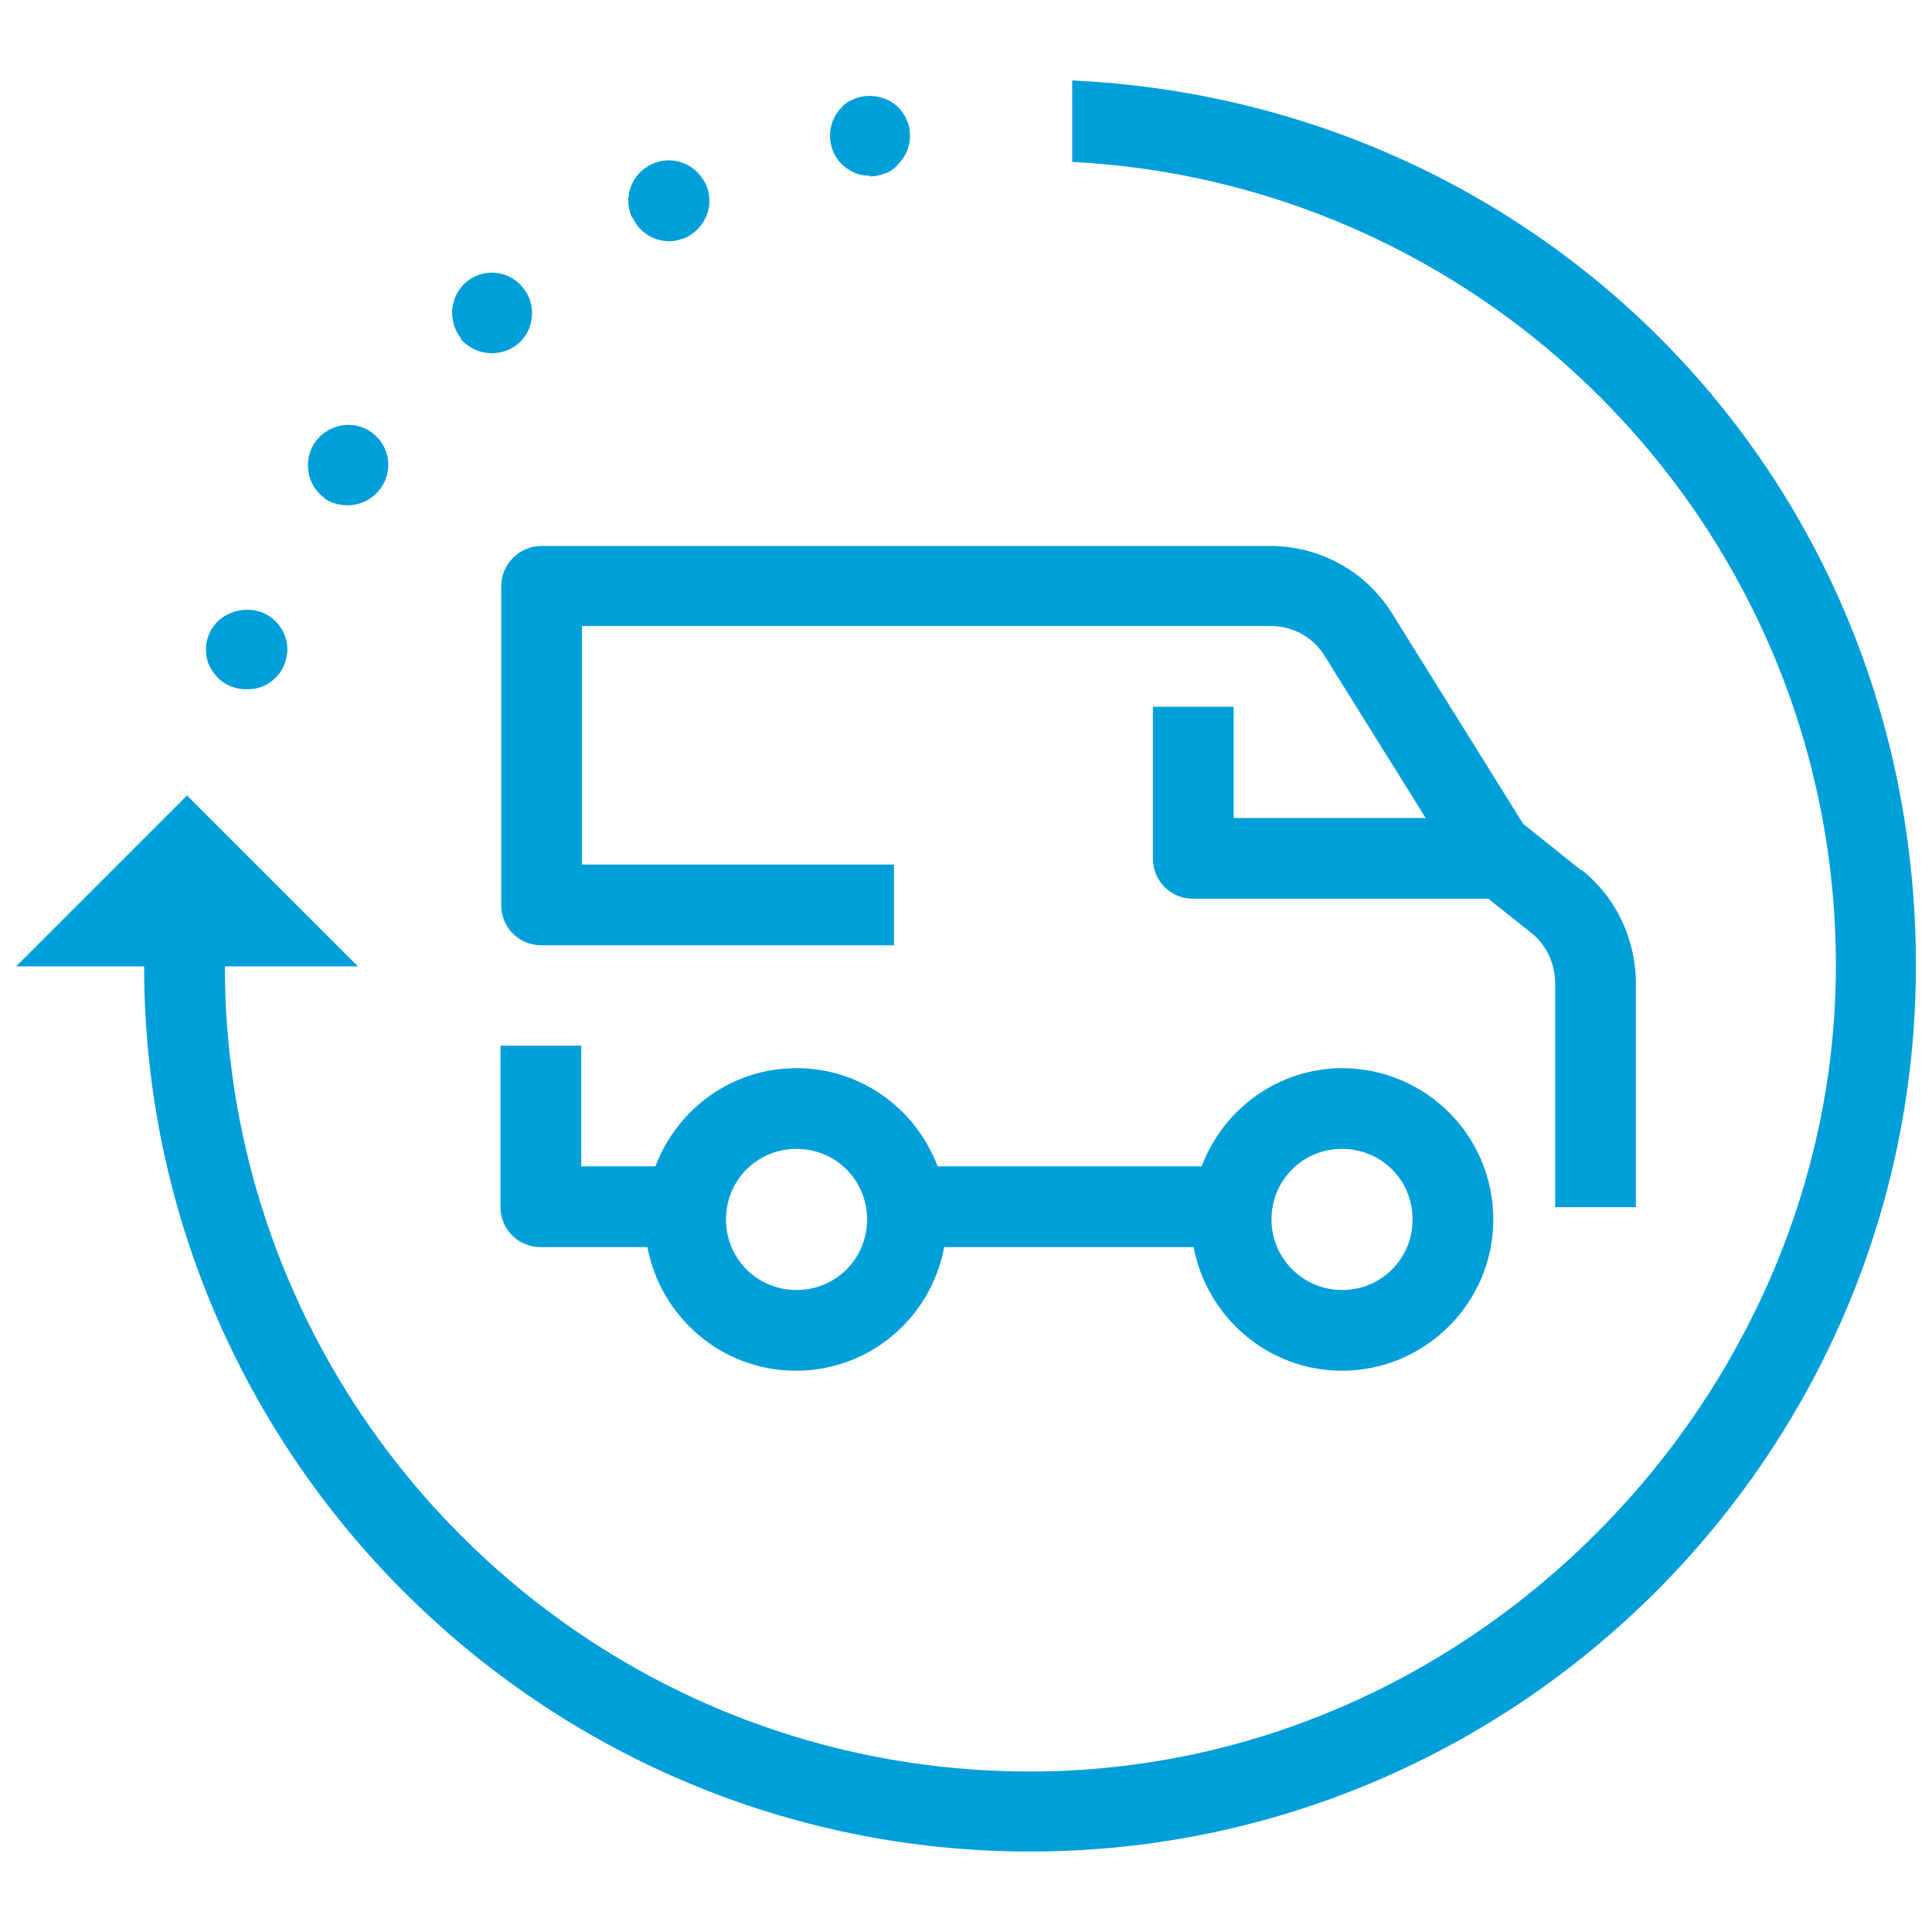 <svg width="60" height="60" viewBox="0 0 60 60" fill="none" xmlns="http://www.w3.org/2000/svg">
<path d="M7.637 21.405C7.299 21.405 6.983 21.27 6.757 21.044C6.644 20.909 6.554 20.796 6.486 20.638C6.418 20.48 6.396 20.322 6.396 20.163C6.396 19.847 6.531 19.509 6.779 19.283C7.254 18.831 8.089 18.809 8.541 19.283C8.789 19.509 8.925 19.847 8.925 20.163C8.925 20.344 8.879 20.48 8.834 20.638C8.766 20.796 8.676 20.931 8.563 21.044C8.315 21.292 8.021 21.405 7.683 21.405" fill="#009FDA"/>
<path d="M10.077 15.465C9.512 15.058 9.399 14.268 9.806 13.703C10.212 13.161 11.003 13.025 11.545 13.432C12.11 13.838 12.223 14.629 11.816 15.171C11.568 15.51 11.184 15.691 10.8 15.691C10.529 15.691 10.28 15.623 10.054 15.465M14.323 10.518C13.894 9.976 13.962 9.208 14.482 8.756C15.024 8.304 15.814 8.395 16.244 8.937C16.673 9.456 16.605 10.27 16.063 10.699C15.837 10.879 15.543 10.97 15.272 10.97C14.911 10.97 14.549 10.812 14.301 10.518M19.632 6.768C19.338 6.136 19.609 5.391 20.241 5.097C20.874 4.803 21.597 5.074 21.913 5.707C22.207 6.339 21.936 7.062 21.303 7.378C21.122 7.446 20.964 7.491 20.784 7.491C20.309 7.491 19.858 7.22 19.654 6.768" fill="#009FDA"/>
<path d="M27.04 5.457C26.86 5.457 26.702 5.435 26.544 5.367C26.386 5.299 26.25 5.209 26.137 5.096C25.911 4.87 25.776 4.554 25.776 4.216C25.776 3.877 25.911 3.561 26.137 3.335C26.25 3.199 26.386 3.132 26.544 3.064C27.018 2.883 27.56 2.996 27.898 3.335C28.011 3.448 28.102 3.583 28.169 3.741C28.237 3.899 28.26 4.058 28.26 4.238C28.26 4.554 28.124 4.87 27.876 5.119C27.763 5.254 27.628 5.345 27.469 5.39C27.311 5.457 27.153 5.48 26.995 5.48" fill="#009FDA"/>
<path d="M33.298 2.499V5.029C46.489 5.707 57.015 16.617 57.015 29.989C57.015 43.361 45.789 55.016 31.988 55.016C18.186 55.016 7.005 43.813 6.983 30.011H11.116L5.808 24.703L0.5 30.011H4.476C4.476 45.168 16.831 57.501 31.988 57.501C47.144 57.501 59.5 45.145 59.5 29.989C59.5 14.832 47.867 3.177 33.298 2.499Z" fill="#009FDA"/>
<path d="M41.7 33.173C39.69 33.173 37.996 34.438 37.318 36.222H29.119C28.441 34.438 26.747 33.173 24.737 33.173C22.727 33.173 21.032 34.438 20.355 36.222H18.051V32.473H15.543V37.487C15.543 38.187 16.108 38.73 16.786 38.73H20.106C20.513 40.898 22.41 42.569 24.714 42.569C27.018 42.569 28.916 40.921 29.322 38.73H37.07C37.477 40.898 39.374 42.569 41.678 42.569C44.253 42.569 46.376 40.469 46.376 37.871C46.376 35.274 44.276 33.173 41.678 33.173M24.737 40.062C23.517 40.062 22.546 39.091 22.546 37.871C22.546 36.651 23.517 35.68 24.737 35.68C25.956 35.68 26.928 36.651 26.928 37.871C26.928 39.091 25.956 40.062 24.737 40.062ZM41.678 40.062C40.481 40.062 39.487 39.091 39.487 37.871C39.487 36.651 40.458 35.68 41.678 35.68C42.898 35.68 43.869 36.651 43.869 37.871C43.869 39.091 42.898 40.062 41.678 40.062Z" fill="#009FDA"/>
<path d="M49.11 27.03L47.303 25.585L43.237 19.057C42.424 17.747 41.001 16.956 39.442 16.956H16.809C16.131 16.956 15.566 17.521 15.566 18.198V28.115C15.566 28.815 16.131 29.357 16.809 29.357H27.764V26.85H18.074V19.441H39.465C40.142 19.441 40.775 19.78 41.136 20.367L44.276 25.404H38.313V21.948H35.805V26.669C35.805 27.369 36.37 27.911 37.048 27.911H46.218L47.529 28.95C48.025 29.334 48.297 29.922 48.297 30.554V37.489H50.804V30.554C50.804 29.176 50.194 27.866 49.11 27.008" fill="#009FDA"/>
</svg>

